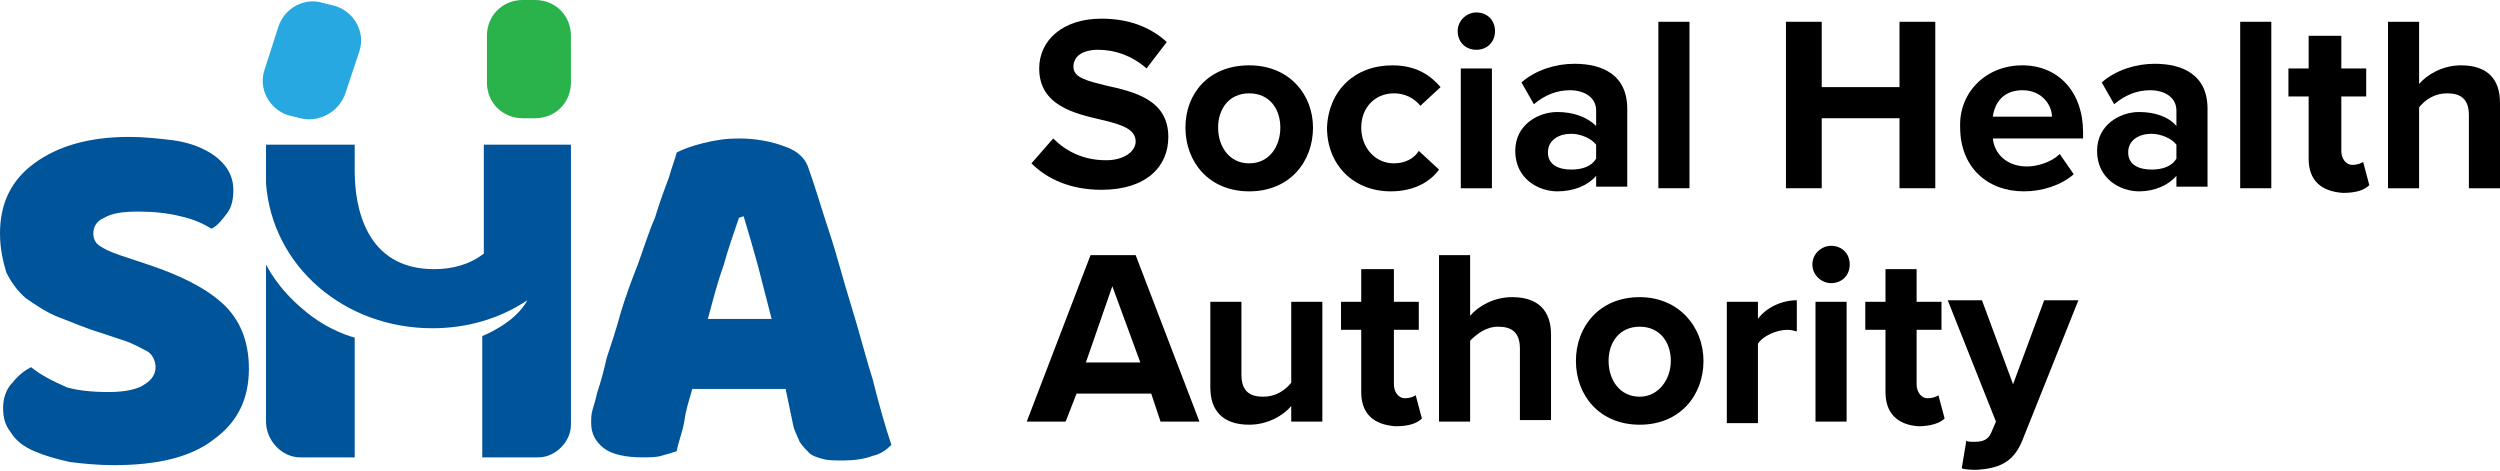 <?xml version="1.0" encoding="utf-8"?>
<!-- Generator: Adobe Illustrator 27.0.0, SVG Export Plug-In . SVG Version: 6.00 Build 0)  -->
<svg version="1.1" id="Layer_1" xmlns="http://www.w3.org/2000/svg" xmlns:xlink="http://www.w3.org/1999/xlink" x="0px" y="0px"
	 viewBox="0 0 160.7 30.3" enable-background="new 0 0 160.7 30.3" xml:space="preserve">
<g>
	<defs>
		<rect id="SVGID_1_" x="-31.8" width="192.5" height="30.2"/>
	</defs>
	<clipPath id="SVGID_00000159439754506280985030000003336524407527245461_">
		<use xlink:href="#SVGID_1_"  overflow="visible"/>
	</clipPath>
	<g clip-path="url(#SVGID_00000159439754506280985030000003336524407527245461_)">
		<path d="M67.7,8.9c0.8,0.8,1.9,1.4,3.4,1.4c1.2,0,1.9-0.6,1.9-1.2c0-0.8-0.9-1.1-2.2-1.4c-1.7-0.4-4-0.9-4-3.3
			c0-1.8,1.5-3.2,4-3.2c1.7,0,3.1,0.5,4.2,1.5l-1.3,1.7c-0.9-0.8-2-1.2-3.1-1.2c-1,0-1.6,0.4-1.6,1.1c0,0.7,0.9,0.9,2.1,1.2
			c1.8,0.4,4,0.9,4,3.3c0,1.9-1.4,3.4-4.3,3.4c-2,0-3.5-0.7-4.5-1.7L67.7,8.9L67.7,8.9z"/>
		<path d="M76.2,8.2c0-2.2,1.5-4,4.1-4s4.1,1.9,4.1,4c0,2.2-1.5,4.1-4.1,4.1C77.7,12.3,76.2,10.4,76.2,8.2z M82.3,8.2
			c0-1.2-0.7-2.2-2-2.2c-1.3,0-2,1-2,2.2c0,1.2,0.7,2.3,2,2.3C81.6,10.5,82.3,9.4,82.3,8.2z"/>
		<path d="M89.5,4.2c1.6,0,2.5,0.7,3.1,1.4l-1.3,1.2C90.9,6.3,90.3,6,89.6,6c-1.2,0-2.1,0.9-2.1,2.2c0,1.3,0.9,2.3,2.1,2.3
			c0.7,0,1.3-0.3,1.6-0.8l1.3,1.2c-0.5,0.7-1.5,1.4-3.1,1.4c-2.4,0-4.1-1.7-4.1-4.1C85.4,5.8,87.1,4.2,89.5,4.2z"/>
		<path d="M93.7,2c0-0.7,0.6-1.2,1.2-1.2c0.7,0,1.2,0.5,1.2,1.2s-0.5,1.2-1.2,1.2S93.7,2.7,93.7,2z M93.9,4.4h2v7.7h-2V4.4z"/>
		<path d="M102.6,11.3c-0.5,0.6-1.4,1-2.5,1c-1.2,0-2.7-0.8-2.7-2.6c0-1.7,1.5-2.5,2.7-2.5c1,0,1.9,0.3,2.5,0.9V7.1
			c0-0.8-0.7-1.3-1.7-1.3c-0.8,0-1.6,0.3-2.3,0.9l-0.8-1.4c0.9-0.8,2.2-1.2,3.4-1.2c1.8,0,3.4,0.7,3.4,2.9v5h-2V11.3L102.6,11.3z
			 M102.6,9.3c-0.3-0.4-1-0.7-1.6-0.7c-0.8,0-1.5,0.4-1.5,1.2c0,0.8,0.7,1.1,1.5,1.1c0.7,0,1.3-0.2,1.6-0.7V9.3L102.6,9.3z"/>
		<path d="M106.6,1.4h2v10.7h-2V1.4z"/>
		<path d="M122.1,7.6h-5v4.5h-2.3V1.4h2.3v4.2h5V1.4h2.3v10.7h-2.3V7.6z"/>
		<path d="M130,4.2c2.3,0,3.9,1.7,3.9,4.3v0.4h-5.8c0.1,1,0.9,1.8,2.2,1.8c0.7,0,1.6-0.3,2.1-0.8l0.9,1.3c-0.8,0.7-2,1.1-3.2,1.1
			c-2.4,0-4.1-1.6-4.1-4.1C125.9,6,127.6,4.2,130,4.2L130,4.2z M128.1,7.5h3.8c0-0.7-0.6-1.7-1.9-1.7C128.7,5.8,128.2,6.7,128.1,7.5
			L128.1,7.5z"/>
		<path d="M139.9,11.3c-0.5,0.6-1.4,1-2.4,1c-1.2,0-2.7-0.8-2.7-2.6c0-1.7,1.5-2.5,2.7-2.5c1,0,1.9,0.3,2.4,0.9V7.1
			c0-0.8-0.7-1.3-1.7-1.3c-0.8,0-1.6,0.3-2.3,0.9l-0.8-1.4c0.9-0.8,2.2-1.2,3.4-1.2c1.8,0,3.4,0.7,3.4,2.9v5h-2V11.3L139.9,11.3z
			 M139.9,9.3c-0.3-0.4-1-0.7-1.6-0.7c-0.8,0-1.5,0.4-1.5,1.2c0,0.8,0.7,1.1,1.5,1.1c0.7,0,1.3-0.2,1.6-0.7V9.3L139.9,9.3z"/>
		<path d="M144,1.4h2v10.7h-2V1.4z"/>
		<path d="M148.4,10.2v-4h-1.3V4.4h1.3V2.3h2.1v2.1h1.6v1.8h-1.6v3.5c0,0.5,0.3,0.9,0.7,0.9c0.3,0,0.6-0.1,0.7-0.2l0.4,1.5
			c-0.3,0.3-0.8,0.5-1.7,0.5C149.2,12.3,148.4,11.6,148.4,10.2L148.4,10.2z"/>
		<path d="M158.7,7.4c0-1.1-0.6-1.4-1.4-1.4c-0.8,0-1.4,0.4-1.8,0.9v5.2h-2V1.4h2v4c0.5-0.6,1.5-1.2,2.7-1.2c1.7,0,2.5,0.9,2.5,2.4
			v5.5h-2V7.4L158.7,7.4z"/>
		<path d="M74,25.3h-4.8l-0.7,1.8H66l4.1-10.7H73l4.1,10.7h-2.5L74,25.3z M69.8,23.3h3.5l-1.8-4.9L69.8,23.3z"/>
		<path d="M83,26.1c-0.5,0.6-1.5,1.2-2.7,1.2c-1.7,0-2.5-0.9-2.5-2.4v-5.5h2v4.7c0,1.1,0.6,1.4,1.4,1.4c0.8,0,1.4-0.4,1.8-0.9v-5.2
			h2v7.7h-2L83,26.1L83,26.1z"/>
		<path d="M87.5,25.2v-4h-1.3v-1.8h1.3v-2.1h2.1v2.1h1.6v1.8h-1.6v3.5c0,0.5,0.3,0.9,0.7,0.9c0.3,0,0.6-0.1,0.7-0.2l0.4,1.5
			c-0.3,0.3-0.8,0.5-1.7,0.5C88.3,27.3,87.5,26.6,87.5,25.2L87.5,25.2z"/>
		<path d="M97.7,22.4c0-1.1-0.6-1.4-1.4-1.4c-0.8,0-1.4,0.5-1.8,0.9v5.2h-2V16.4h2v3.9c0.5-0.6,1.5-1.2,2.7-1.2
			c1.7,0,2.5,0.9,2.5,2.4v5.5h-2V22.4L97.7,22.4z"/>
		<path d="M101.3,23.2c0-2.2,1.5-4.1,4.1-4.1c2.5,0,4.1,1.9,4.1,4.1s-1.5,4.1-4.1,4.1C102.8,27.3,101.3,25.4,101.3,23.2z
			 M107.4,23.2c0-1.2-0.7-2.2-2-2.2c-1.3,0-2,1-2,2.2c0,1.2,0.7,2.3,2,2.3C106.6,25.5,107.4,24.4,107.4,23.2z"/>
		<path d="M111,19.4h2v1.1c0.5-0.7,1.5-1.2,2.5-1.2v2c-0.1,0-0.3-0.1-0.6-0.1c-0.7,0-1.6,0.4-1.9,0.9v5.1h-2L111,19.4L111,19.4z"/>
		<path d="M116.5,17c0-0.7,0.6-1.2,1.2-1.2c0.7,0,1.2,0.5,1.2,1.2s-0.5,1.2-1.2,1.2C117.1,18.2,116.5,17.7,116.5,17z M116.7,19.4h2
			v7.7h-2V19.4z"/>
		<path d="M121.2,25.2v-4h-1.3v-1.8h1.3v-2.1h2v2.1h1.6v1.8h-1.6v3.5c0,0.5,0.3,0.9,0.7,0.9c0.3,0,0.6-0.1,0.7-0.2l0.4,1.5
			c-0.3,0.3-0.9,0.5-1.7,0.5C122,27.3,121.2,26.6,121.2,25.2L121.2,25.2z"/>
		<path d="M126.9,28.4c0.5,0,0.9-0.1,1.1-0.6l0.3-0.7l-3.1-7.8h2.2l2,5.4l2-5.4h2.2l-3.6,9c-0.6,1.5-1.6,1.8-2.9,1.9
			c-0.2,0-0.8,0-1-0.1l0.3-1.8C126.4,28.4,126.7,28.4,126.9,28.4z"/>
		<g>
			<path fill="#00549A" d="M6.5,21.4c-1-0.3-1.9-0.7-2.7-1c-0.8-0.3-1.5-0.8-2.1-1.2c-0.6-0.5-1-1.1-1.3-1.7C0.2,16.8,0,16,0,15
				c0-1.9,0.7-3.4,2.2-4.5c1.5-1.1,3.5-1.7,6.1-1.7c1,0,1.8,0.1,2.7,0.2c0.8,0.1,1.5,0.3,2.1,0.6c0.6,0.3,1,0.6,1.4,1.1
				c0.3,0.4,0.5,0.9,0.5,1.5s-0.1,1.1-0.4,1.5c-0.3,0.4-0.6,0.8-1,1c-0.5-0.3-1.1-0.6-2-0.8c-0.8-0.2-1.7-0.3-2.7-0.3
				c-1,0-1.7,0.1-2.2,0.4C6.2,14.2,6,14.6,6,15c0,0.3,0.1,0.6,0.4,0.8c0.3,0.2,0.7,0.4,1.3,0.6L9.5,17c2.1,0.7,3.7,1.5,4.8,2.5
				c1.1,1,1.7,2.4,1.7,4.2c0,1.9-0.7,3.4-2.2,4.5c-1.5,1.2-3.7,1.7-6.5,1.7c-1,0-2-0.1-2.8-0.2c-0.9-0.2-1.6-0.4-2.3-0.7
				c-0.7-0.3-1.2-0.7-1.5-1.2c-0.4-0.5-0.5-1-0.5-1.6c0-0.6,0.2-1.2,0.6-1.6c0.4-0.5,0.8-0.8,1.2-1c0.6,0.5,1.4,0.9,2.3,1.3
				C5,25.1,5.9,25.2,7,25.2c1.1,0,1.9-0.2,2.3-0.5C9.8,24.4,10,24,10,23.6s-0.2-0.8-0.5-1c-0.4-0.2-0.9-0.5-1.5-0.7L6.5,21.4z"/>
			<path fill="#00549A" d="M43.5,9.8c0.4-0.2,0.9-0.4,1.7-0.6c0.8-0.2,1.5-0.3,2.3-0.3c1.1,0,2.1,0.2,2.9,0.5
				c0.9,0.3,1.4,0.8,1.6,1.5c0.4,1.1,0.8,2.5,1.3,4c0.5,1.5,0.9,3.1,1.4,4.7c0.5,1.6,0.9,3.2,1.4,4.8c0.4,1.6,0.8,3,1.2,4.2
				c-0.3,0.3-0.7,0.6-1.2,0.7c-0.5,0.2-1.2,0.3-1.9,0.3c-0.5,0-1,0-1.3-0.1c-0.4-0.1-0.7-0.2-0.9-0.4c-0.2-0.2-0.4-0.4-0.6-0.7
				c-0.1-0.3-0.3-0.6-0.4-1L50.5,25h-6c-0.2,0.7-0.4,1.3-0.5,2s-0.4,1.4-0.5,2c-0.3,0.1-0.6,0.2-1,0.3c-0.3,0.1-0.8,0.1-1.2,0.1
				c-1.1,0-2-0.2-2.5-0.6c-0.5-0.4-0.8-0.9-0.8-1.6c0-0.3,0-0.6,0.1-0.9c0.1-0.3,0.2-0.7,0.3-1.1c0.2-0.6,0.4-1.3,0.6-2.2
				c0.3-0.9,0.6-1.8,0.9-2.9c0.3-1,0.7-2.1,1.1-3.1c0.4-1.1,0.7-2.1,1.1-3c0.3-1,0.6-1.8,0.9-2.6C43.2,10.7,43.4,10.2,43.5,9.8
				 M47.5,14c-0.3,0.9-0.7,2-1,3.1c-0.4,1.1-0.7,2.3-1,3.4h4.1c-0.3-1.2-0.6-2.3-0.9-3.5c-0.3-1.1-0.6-2.1-0.9-3.1L47.5,14L47.5,14z
				"/>
			<path fill="#00549A" d="M17.1,17v10.1c0,1.2,1,2.3,2.2,2.3h3.5v-7.7c0,0-1.7-0.4-3.3-1.8C17.8,18.5,17.1,17,17.1,17z"/>
			<path fill="#00549A" d="M31.1,9.3v7c-0.9,0.7-2,1-3.2,1c-4.4,0-5.1-4-5.1-6.3V9.3h-5.7V11c0,0.2,0,0.6,0,0.8
				c0.4,5.3,5,9.3,10.7,9.3c2.2,0,4.3-0.6,6.1-1.8c-0.8,1.5-2.9,2.3-2.9,2.3v7.8h3.6c1.1,0,2.1-1,2.1-2.1V9.3H31.1z"/>
			<path fill="#2AB24B" d="M34.4,7.6h-0.8c-1.3,0-2.3-1-2.3-2.3v-3c0-1.3,1-2.3,2.3-2.3h0.8c1.3,0,2.3,1,2.3,2.3v3
				C36.7,6.6,35.7,7.6,34.4,7.6z"/>
			<path fill="#27A8E0" d="M19.3,7.6l-0.8-0.2C17.3,7,16.6,5.7,17,4.5l0.9-2.8c0.4-1.2,1.7-1.9,2.9-1.5l0.8,0.2
				c1.2,0.4,1.9,1.7,1.5,2.9L22.2,6C21.8,7.2,20.5,7.9,19.3,7.6z"/>
		</g>
	</g>
</g>
</svg>
